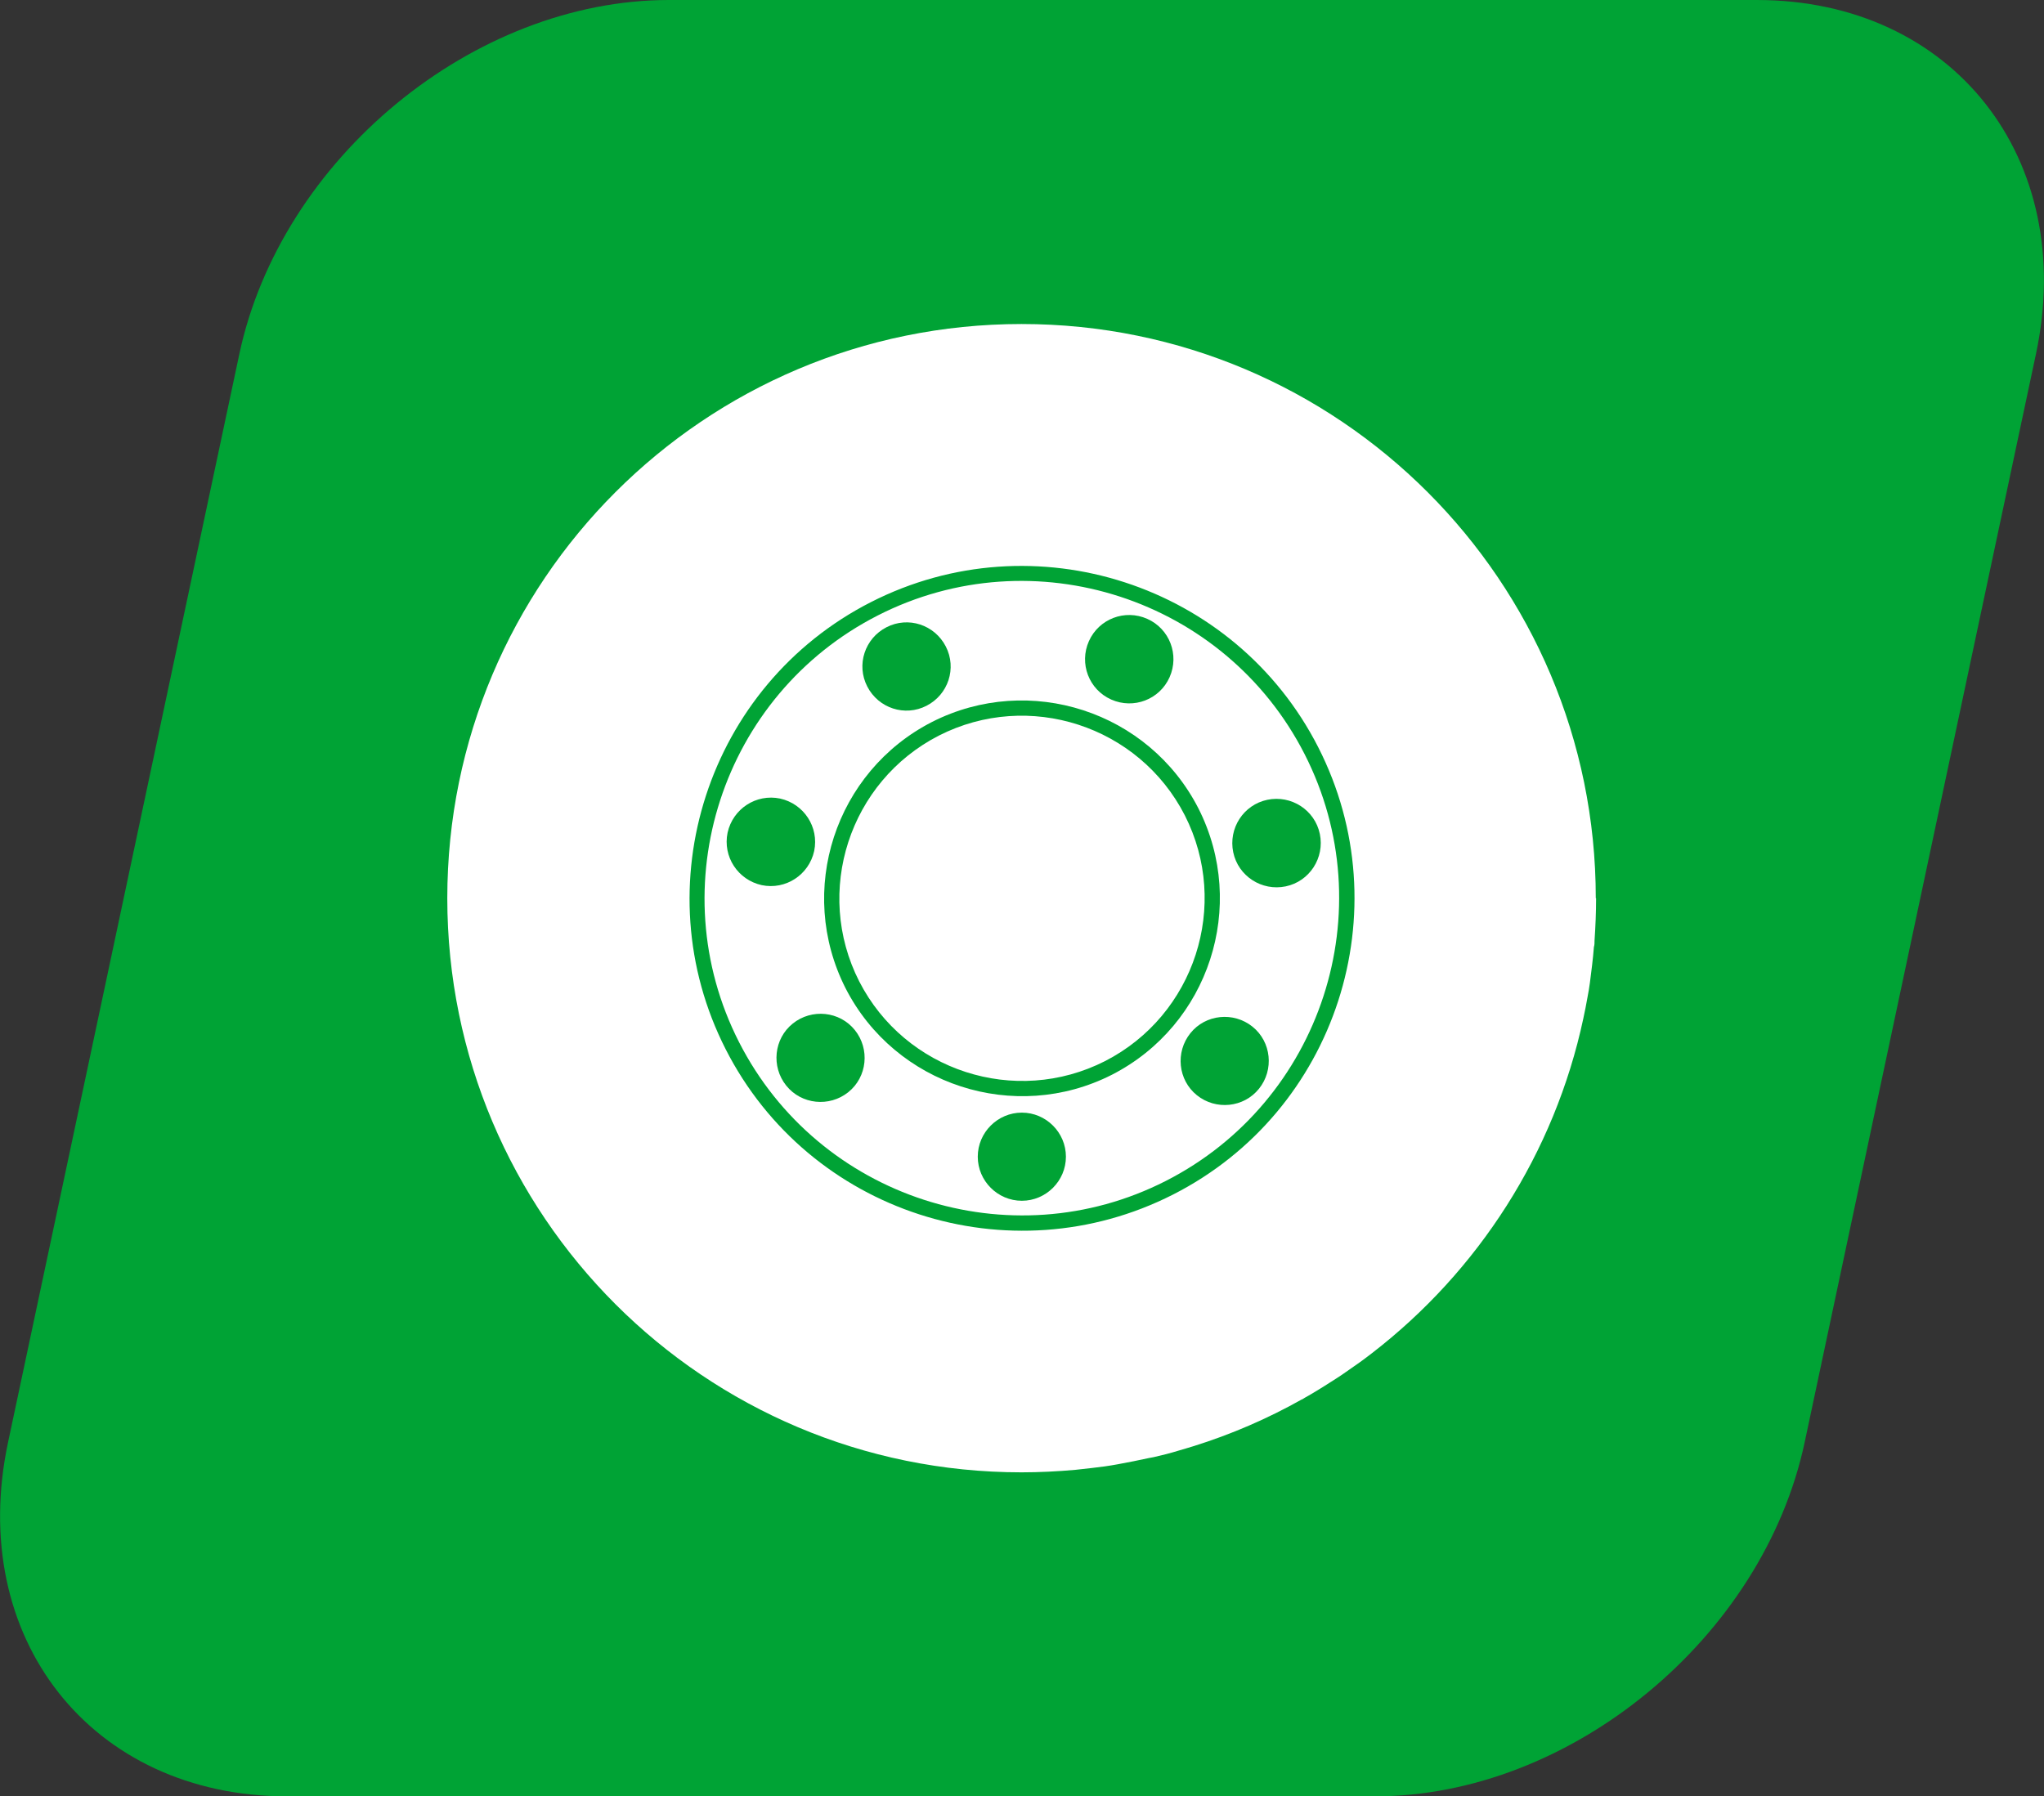 <?xml version="1.0" encoding="UTF-8"?>
<svg id="katman_2" data-name="katman 2" xmlns="http://www.w3.org/2000/svg" width="65.85" height="57.88" xmlns:xlink="http://www.w3.org/1999/xlink" viewBox="0 0 65.85 57.88">
  <rect x="0" y="0" width="65.85" height="57.88" fill="#333333" stroke="none"/>
  <defs>
    <style>
      .cls-1 {
        fill: #fff;
      }

      .cls-2 {
        fill: #00a335;
      }

      .cls-3, .cls-4, .cls-5 {
        fill: none;
      }

      .cls-4 {
        clip-path: url(#clippath);
      }

      .cls-5 {
        clip-path: url(#clippath-1);
      }
    </style>
    <clipPath id="clippath">
      <rect class="cls-3" width="65.85" height="57.88"/>
    </clipPath>
    <clipPath id="clippath-1">
      <rect class="cls-3" x="14.43" y="10.44" width="37" height="37"/>
    </clipPath>
  </defs>
  <g id="RULMAN">
    <g class="cls-4">
      <path class="cls-2" d="m9.24,57.88h35.06c6.3,0,12.5-5.11,13.84-11.41l7.45-35.06c1.34-6.3-2.68-11.41-8.99-11.41H21.55c-6.3,0-12.5,5.11-13.84,11.41L.26,46.47c-1.34,6.3,2.68,11.41,8.99,11.41"/>
    </g>
    <g class="cls-5">
      <path class="cls-1" d="m51.42,28.94c0,.46-.02.92-.05,1.37,0,.07,0,.14-.02.2-.03.39-.08.77-.13,1.16-.02.16-.05.32-.08.48-.04.22-.08.44-.13.66-.93,4.36-3.4,8.16-6.81,10.79-.27.21-.55.41-.83.6-.09.06-.18.13-.28.19-.28.18-.56.36-.85.53-.07.04-.14.08-.21.12-.03.02-.05.03-.08.05,0,0,0,0-.01,0-1.1.62-2.28,1.13-3.5,1.51-.15.05-.31.09-.47.14-.26.08-.53.15-.8.21-.05.01-.1.02-.16.03-.33.07-.66.14-1,.2-.27.05-.55.09-.83.12-.18.02-.36.04-.54.06-.57.05-1.15.08-1.73.08-10.22,0-18.5-8.28-18.5-18.5s8.28-18.5,18.5-18.5,18.5,8.28,18.5,18.5"/>
      <path class="cls-2" d="m37.56,38.05c-5.02,2.56-11.19.55-13.75-4.47-2.56-5.02-.55-11.19,4.47-13.75,5.02-2.56,11.19-.55,13.75,4.47,2.56,5.02.55,11.19-4.47,13.75m-9.5-18.65c-5.26,2.68-7.36,9.15-4.68,14.41s9.14,7.36,14.41,4.68,7.36-9.15,4.68-14.41c-2.68-5.26-9.15-7.36-14.41-4.68"/>
      <path class="cls-2" d="m35.6,34.19c-2.89,1.47-6.44.32-7.92-2.57-1.47-2.89-.32-6.44,2.57-7.92,2.89-1.47,6.44-.32,7.92,2.57,1.47,2.89.32,6.44-2.57,7.92m-5.57-10.93c-3.13,1.6-4.38,5.44-2.79,8.58,1.6,3.13,5.45,4.38,8.58,2.79,3.13-1.6,4.38-5.44,2.79-8.58-1.6-3.13-5.44-4.38-8.58-2.79"/>
      <path class="cls-2" d="m29.85,22.74c.7-.36.98-1.21.62-1.91-.36-.7-1.21-.98-1.91-.62-.7.36-.98,1.21-.62,1.91.36.7,1.21.98,1.91.62"/>
      <path class="cls-2" d="m36.96,19.94c-.72-.32-1.56,0-1.88.72s0,1.56.72,1.88c.72.32,1.56,0,1.88-.72.32-.72,0-1.56-.72-1.88"/>
      <path class="cls-2" d="m32.92,35.85c-.78,0-1.42.64-1.42,1.42s.64,1.42,1.42,1.42,1.42-.64,1.42-1.42-.64-1.42-1.42-1.42"/>
      <path class="cls-2" d="m24.54,28.52c.77.16,1.52-.33,1.69-1.1.16-.77-.33-1.52-1.1-1.69-.77-.16-1.52.33-1.69,1.1-.16.77.33,1.52,1.1,1.69"/>
      <path class="cls-2" d="m38.35,33.29c-.49.61-.4,1.51.21,2,.61.49,1.51.4,2-.21.49-.61.4-1.51-.21-2-.61-.49-1.51-.4-2,.21"/>
      <path class="cls-2" d="m25.54,32.98c-.61.49-.7,1.39-.21,2s1.39.7,2,.21c.61-.49.7-1.39.21-2-.49-.61-1.39-.7-2-.21"/>
      <path class="cls-2" d="m40.83,25.77c-.77.16-1.26.92-1.1,1.69.16.77.92,1.26,1.69,1.1.77-.16,1.26-.92,1.1-1.69-.16-.77-.92-1.26-1.69-1.1"/>
    </g>
  </g>
</svg>